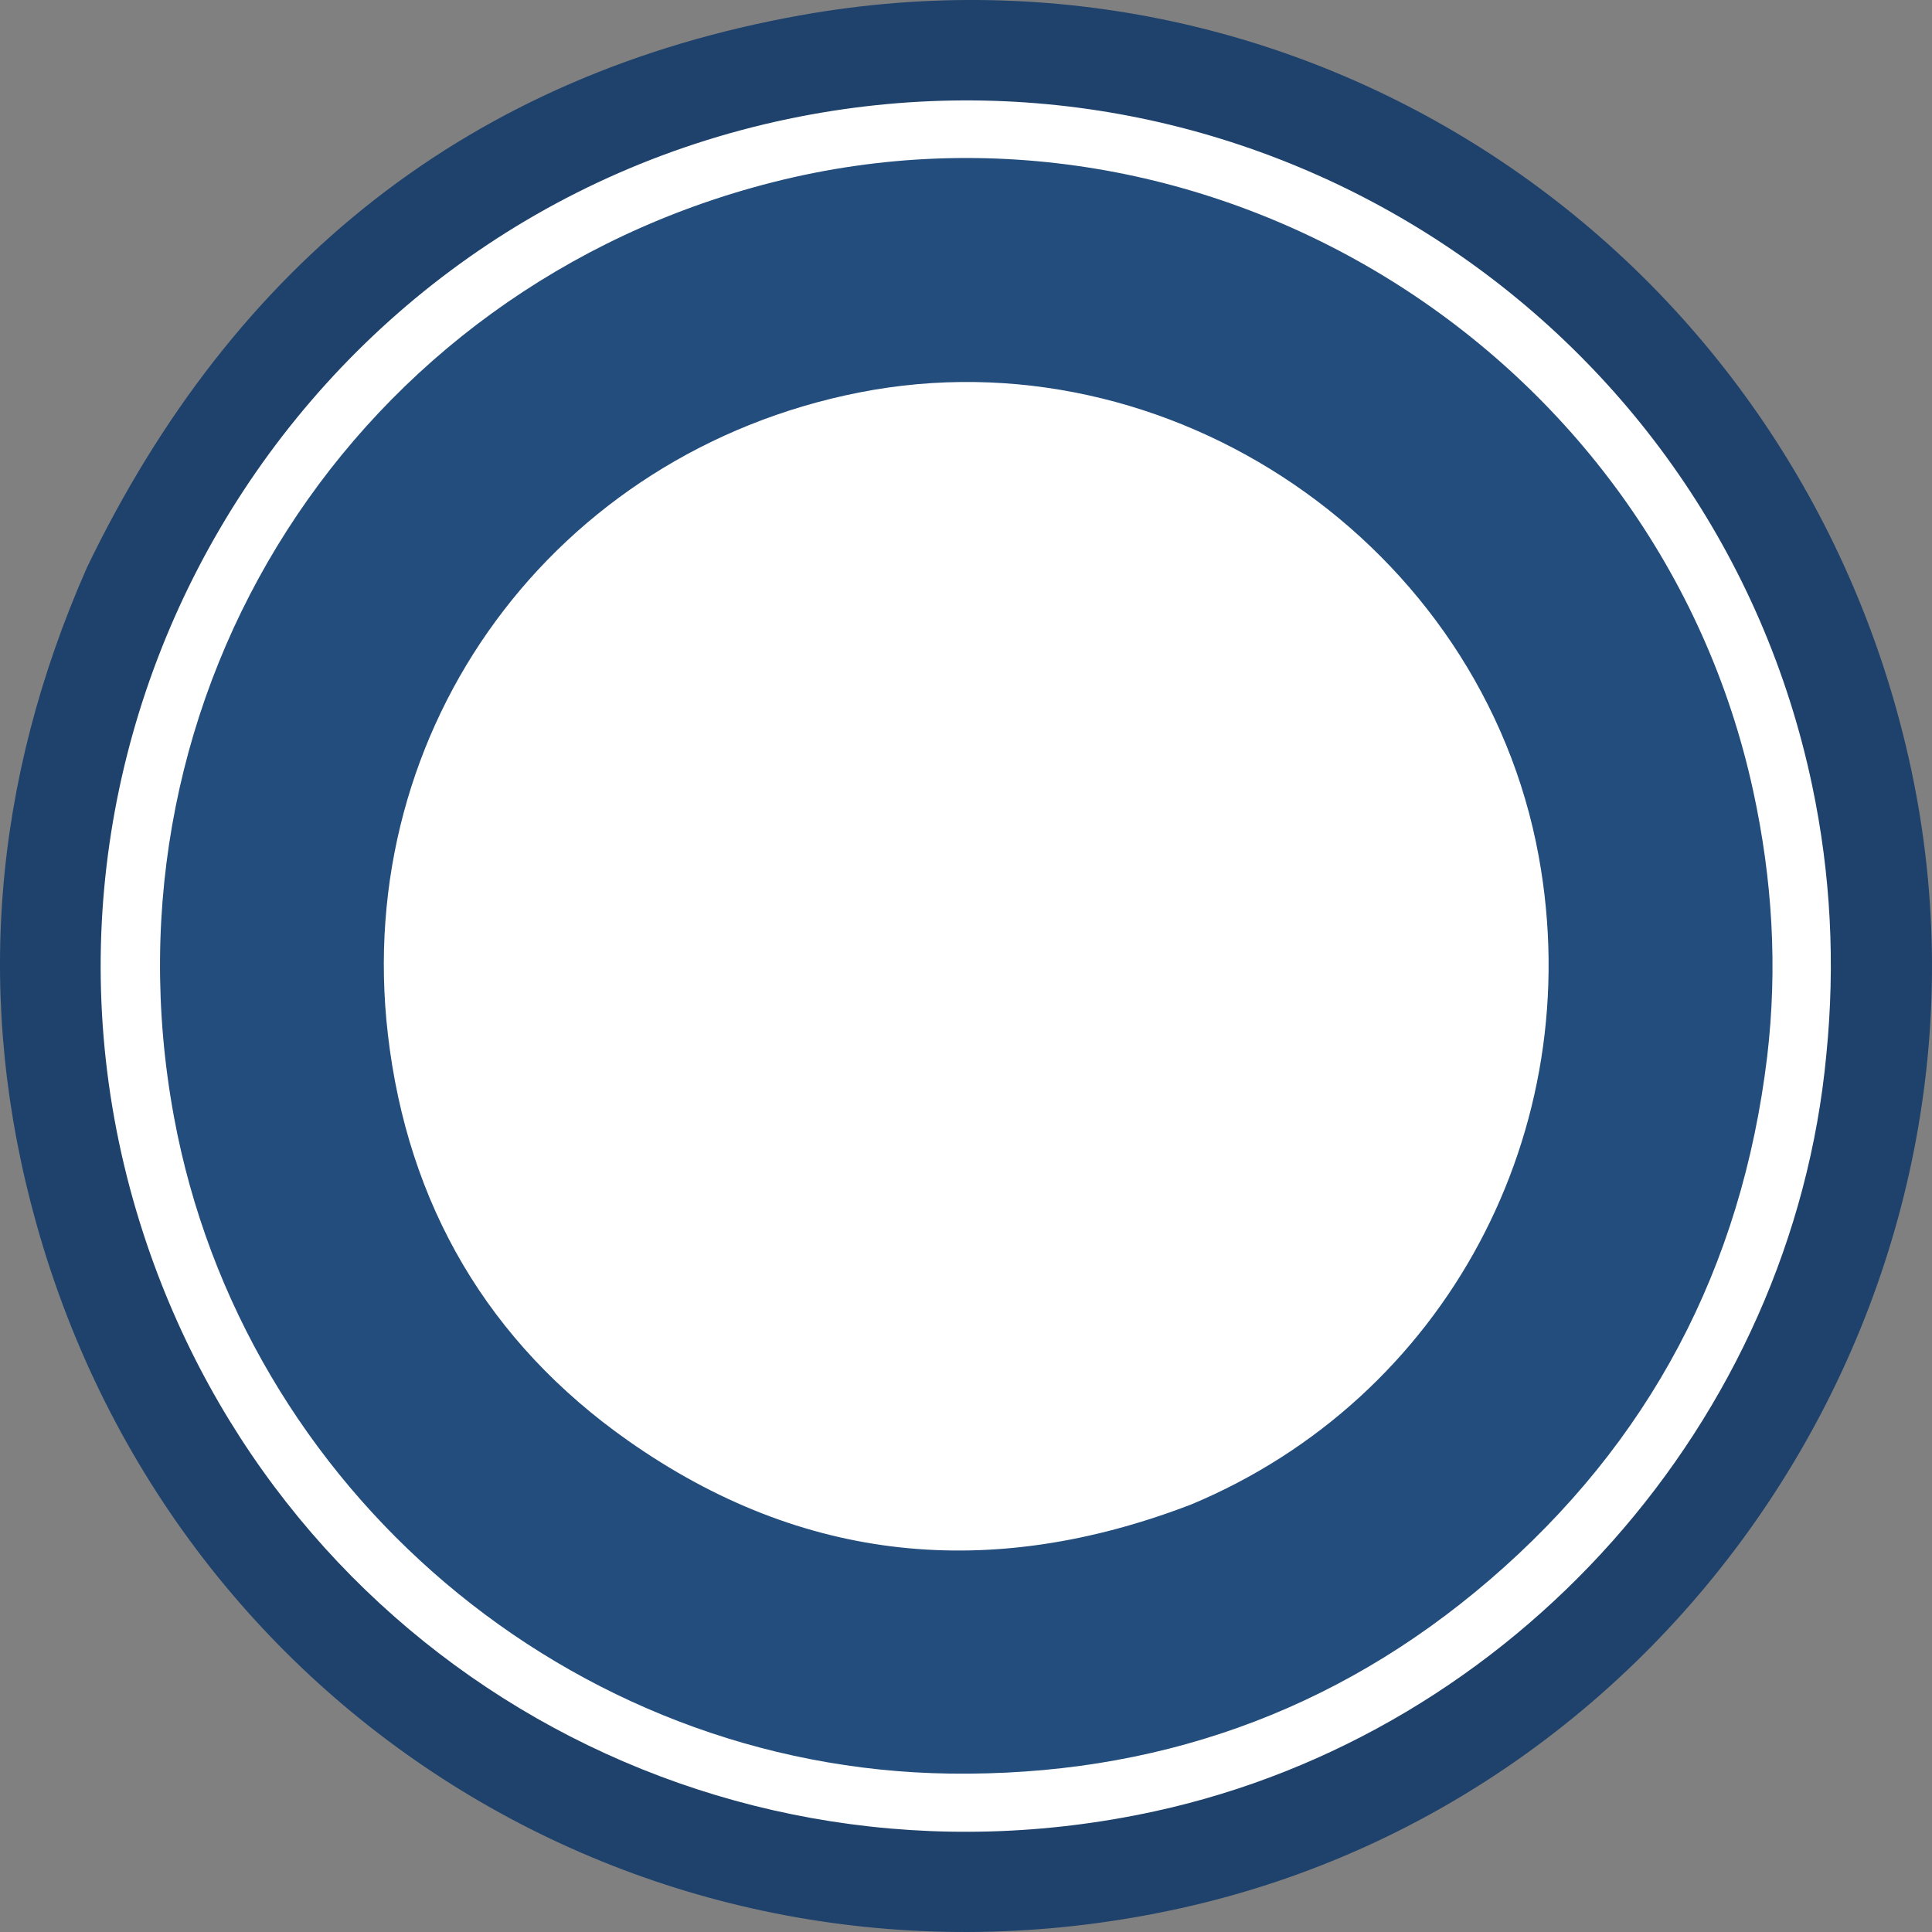 <?xml version="1.0" encoding="UTF-8" standalone="no"?>
<!DOCTYPE svg PUBLIC "-//W3C//DTD SVG 1.1//EN" "http://www.w3.org/Graphics/SVG/1.1/DTD/svg11.dtd">
<!-- Created with Vectornator (http://vectornator.io/) -->
<svg height="100%" stroke-miterlimit="10" style="fill-rule:nonzero;clip-rule:evenodd;stroke-linecap:round;stroke-linejoin:round;" version="1.1" viewBox="0 0 600 600" width="100%" xml:space="preserve" xmlns="http://www.w3.org/2000/svg" xmlns:vectornator="http://vectornator.io" xmlns:xlink="http://www.w3.org/1999/xlink">
<rect x="0" y="0" width="600" height="600" fill="#808080" stroke="none"/>
<defs/>
<clipPath id="ArtboardFrame">
<rect height="600" width="600" x="0" y="0"/>
</clipPath>
<g clip-path="url(#ArtboardFrame)" id="Layer-1" vectornator:layerName="Layer 1">
<path d="M13.495 300C13.495 144.313 141.768 18.103 300 18.103C458.232 18.103 586.505 144.313 586.505 300C586.505 455.687 458.232 581.897 300 581.897C141.768 581.897 13.495 455.687 13.495 300Z" fill="#ffffff" fill-rule="nonzero" opacity="1" stroke="none" vectornator:layerName="Oval 1"/>
<g opacity="1" vectornator:layerName="Group 1">
<path d="M27.015 176.211C72.493 81.813 145.998 23.095 248.668 4.735C407.069-23.591 557.083 77.946 592.745 235.33C628.906 394.912 526.2 557.272 366.744 592.601C209.146 627.518 55.092 535.874 11.409 380.452C-8.144 310.886-2.323 242.706 27.015 176.211M567.193 327.462C569.99 299.396 568.595 271.539 562.784 243.941C532.629 100.703 392.429 8.092 248.375 36.215C90.252 67.084-5.502 230.305 44.649 383.481C87.881 515.523 222.248 592.172 358.539 562.537C470.274 538.242 556.567 441.388 567.193 327.462Z" fill="#1e426c" fill-rule="nonzero" opacity="1" stroke="none" vectornator:layerName="path"/>
<path d="M548.805 328.202C540.888 393.805 512.193 448.049 462.567 490.692C414.506 531.989 358.168 551.667 294.943 550.803C177.324 549.196 75.377 462.665 54.014 346.787C29.717 214.99 110.082 89.596 240.001 56.593C375.259 22.235 514.901 109.032 544.511 245.825C550.374 272.908 552.12 300.18 548.805 328.202M369.945 467.223C448.83 434.275 493.399 351.166 477.871 265.972C460.205 169.046 363.223 102.853 266.783 121.899C172.203 140.577 109.396 225.79 120.46 321.25C126.6 374.225 151.683 416.941 195.142 447.475C249.14 485.415 307.723 491.144 369.945 467.223Z" fill="#224d7c" fill-rule="nonzero" opacity="1" stroke="none" vectornator:layerName="path"/>
</g>
</g>
</svg>
